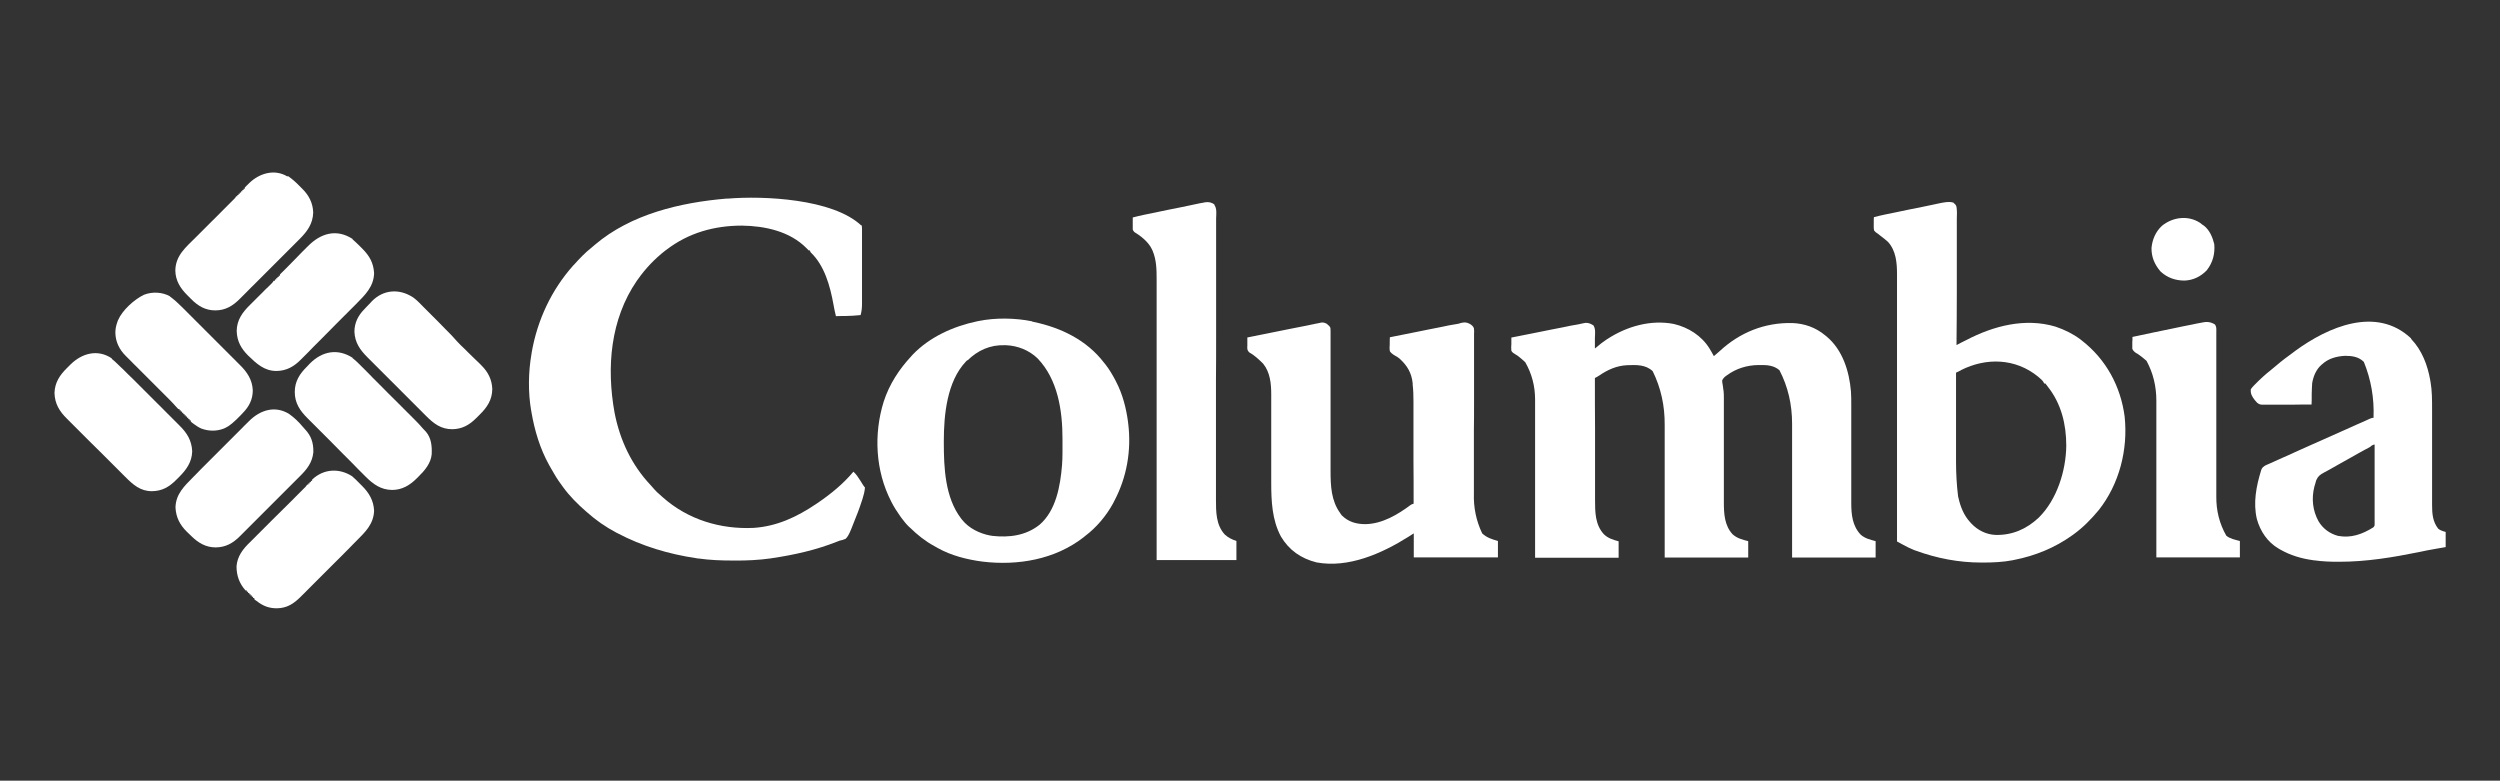 <?xml version="1.0" encoding="UTF-8"?> <svg xmlns="http://www.w3.org/2000/svg" id="Calque_1" viewBox="0 0 160.12 50"><rect x="0" y="0" width="160.12" height="50" fill="#333333" stroke="none"/><g id="Calque_1-2"><path d="m102.03,20.81c.18.22.13.55.12.82,0,.07,0,.13,0,.2,0,.16,0,.33,0,.49.03-.02.06-.05.09-.07.21-.18.42-.35.65-.5.03-.02.05-.03.08-.05,1.23-.8,2.77-1.24,4.24-.95.93.22,1.77.75,2.28,1.57.1.16.19.33.28.49.13-.11.25-.21.37-.32,1.29-1.2,2.89-1.84,4.65-1.8.78.03,1.5.28,2.11.79.03.03.07.05.1.08,1.02.86,1.44,2.22,1.55,3.51.02.29.02.59.02.88,0,.07,0,.15,0,.23,0,.16,0,.32,0,.48,0,.25,0,.51,0,.76,0,.63,0,1.26,0,1.89,0,.49,0,.98,0,1.47,0,.25,0,.5,0,.75,0,.16,0,.31,0,.47v.22c0,.73.07,1.47.61,2.03.28.24.59.31.95.41v1.05h-5.35c0-.67,0-1.34,0-2.03,0-.42,0-.85,0-1.27,0-.22,0-.45,0-.67v-.08c0-.45,0-.9,0-1.35,0-.46,0-.93,0-1.39,0-.26,0-.52,0-.78,0-.24,0-.49,0-.73,0-.09,0-.18,0-.27,0-1.23-.26-2.37-.81-3.43-.35-.3-.78-.34-1.23-.33-.04,0-.08,0-.12,0-.73.01-1.42.22-2.02.66-.02.02-.05.03-.07.05-.1.07-.18.17-.23.28,0,.1.02.2.04.3.01.08.02.15.03.23,0,.04.01.08.02.12.02.17.02.33.02.5,0,.03,0,.06,0,.1v.31c0,.07,0,.15,0,.22,0,.16,0,.32,0,.48,0,.25,0,.51,0,.76,0,.63,0,1.25,0,1.88,0,.49,0,.98,0,1.47,0,.25,0,.5,0,.75,0,.16,0,.31,0,.47v.22c0,.72.04,1.48.56,2.04.29.26.62.34,1,.44v1.05h-5.35c0-.66,0-1.33,0-2.01,0-.42,0-.84,0-1.26,0-.22,0-.44,0-.66v-.08c0-.45,0-.89,0-1.34,0-.46,0-.92,0-1.37,0-.26,0-.51,0-.77,0-.24,0-.49,0-.73,0-.09,0-.18,0-.27.01-1.23-.24-2.38-.77-3.45-.46-.43-1.05-.4-1.64-.38-.66.03-1.24.29-1.78.66-.09.06-.18.11-.28.16,0,1.1,0,2.2.01,3.3,0,.51,0,1.02,0,1.53,0,.45,0,.89,0,1.34,0,.24,0,.47,0,.71,0,.22,0,.44,0,.67,0,.08,0,.16,0,.24,0,.79,0,1.61.57,2.22.27.26.58.35.94.45v1.05h-5.35c0-.79,0-1.58,0-2.4,0-.5,0-1,0-1.5,0-.26,0-.53,0-.79v-.1c0-.53,0-1.06,0-1.6,0-.55,0-1.09,0-1.64,0-.34,0-.67,0-1.01,0-.23,0-.46,0-.69,0-.13,0-.27,0-.4,0-.86-.21-1.66-.63-2.39-.08-.08-.17-.15-.26-.23-.02-.02-.05-.04-.07-.06-.1-.09-.2-.16-.31-.22-.12-.07-.17-.1-.25-.22-.02-.15-.01-.29,0-.44,0-.04,0-.08,0-.12,0-.1,0-.2,0-.29.57-.11,1.14-.23,1.71-.34.26-.05.53-.11.79-.16.26-.05.51-.1.77-.15.1-.02.19-.04.29-.06.14-.03.27-.06.41-.08.04,0,.08-.02.12-.02.07-.01.15-.03.22-.04.07-.01.15-.03.22-.05.04,0,.07-.02.11-.02.03,0,.06-.01.1-.02.2-.02.38.07.54.18h0Z" style="fill:#fff; stroke-width:0px;"></path><path d="m55.19,14.43c.01.07.02.14.02.22,0,.05,0,.09,0,.14v.16c0,.05,0,.11,0,.16,0,.15,0,.3,0,.44,0,.15,0,.31,0,.46,0,.29,0,.58,0,.87,0,.23,0,.45,0,.68,0,.33,0,.66,0,1,0,.09,0,.17,0,.26,0,.16,0,.32,0,.48,0,.05,0,.09,0,.14,0,.26-.02.49-.09.74-.34.04-.68.05-1.02.06-.05,0-.11,0-.16,0-.13,0-.27,0-.4.01-.06-.25-.12-.51-.16-.76-.21-1.16-.57-2.48-1.45-3.32-.03-.03-.05-.08-.05-.13h-.08s-.09-.09-.14-.14c-1.07-1.09-2.67-1.43-4.14-1.45-1.77,0-3.42.46-4.84,1.55-.02.02-.04.03-.07.05-.67.52-1.27,1.15-1.76,1.85-.02.03-.04.06-.06.08-1.7,2.48-1.95,5.55-1.43,8.44.34,1.76,1.09,3.36,2.32,4.66.08.09.15.17.23.26.1.12.22.23.34.33.07.06.14.12.2.18,1.61,1.43,3.69,2.06,5.82,1.96,1.49-.1,2.77-.7,4-1.53.03-.02.06-.04.09-.06.84-.57,1.65-1.23,2.3-2.01.19.17.32.38.46.6.04.07.09.14.13.21.02.03.04.06.06.09.03.05.06.08.09.11-.02.26-.08.49-.16.74-.01.04-.02.08-.04.12-.15.47-.33.94-.52,1.4-.05.13-.1.25-.15.38-.13.33-.25.55-.37.65-.13.06-.25.09-.39.12-.06.02-.12.04-.18.07-1.31.52-2.69.83-4.08,1.04-.04,0-.08.01-.12.02-.79.11-1.58.15-2.37.14h-.13c-.72,0-1.44-.03-2.15-.13-.05,0-.1-.01-.15-.02-1.75-.26-3.47-.77-5.04-1.6-.03-.01-.05-.03-.08-.04-.68-.36-1.3-.79-1.87-1.3-.02-.02-.05-.04-.07-.06-.54-.47-1.05-.98-1.47-1.56-.03-.05-.07-.09-.1-.14-.25-.33-.46-.68-.66-1.04-.04-.08-.09-.15-.13-.23-.58-1.04-.93-2.21-1.13-3.38,0-.04-.01-.08-.02-.11-.2-1.17-.18-2.45.02-3.61,0-.04.01-.09.02-.13.36-2.05,1.26-3.98,2.65-5.54.02-.02.04-.04.06-.06.35-.39.71-.77,1.13-1.1.07-.06.14-.12.21-.18,2.31-1.96,5.47-2.7,8.41-2.95.03,0,.07,0,.1,0,2.29-.19,6.71.01,8.53,1.71h0Z" style="fill:#fff; stroke-width:0px;"></path><path d="m125.12,13c.1.07.16.13.19.25.04.25.03.51.02.77v.26c0,.24,0,.48,0,.72,0,.25,0,.5,0,.75,0,.47,0,.94,0,1.42,0,.54,0,1.07,0,1.61,0,1.11-.01,2.21-.02,3.32.03-.02.07-.03.1-.05.12-.07.25-.13.37-.19.05-.03.11-.06.16-.08,1.74-.91,3.77-1.44,5.71-.86.57.19,1.12.46,1.6.82.03.03.07.05.1.08,1.55,1.21,2.48,2.94,2.73,4.87.22,2.11-.34,4.31-1.66,5.98-.48.58-1.01,1.12-1.62,1.56-.02.02-.05.03-.07.05-1.11.8-2.39,1.32-3.72,1.58-.03,0-.06.01-.09.02-.63.12-1.27.15-1.91.15h-.11c-1.45,0-2.85-.27-4.22-.77-.03-.01-.06-.02-.09-.03-.25-.1-.48-.22-.72-.35-.04-.02-.07-.04-.11-.06-.09-.05-.18-.09-.26-.14v-.11c0-2.21,0-4.42,0-6.64v-.8c0-.05,0-.11,0-.16,0-.86,0-1.71,0-2.57,0-.88,0-1.76,0-2.64,0-.54,0-1.08,0-1.63,0-.37,0-.74,0-1.12,0-.21,0-.43,0-.64,0-.2,0-.39,0-.59v-.21c0-.73-.06-1.51-.58-2.08-.16-.15-.34-.28-.51-.41-.02-.02-.05-.04-.07-.06-.05-.04-.09-.07-.14-.1-.05-.03-.11-.08-.17-.16-.03-.15-.02-.29-.02-.44,0-.04,0-.08,0-.12,0-.1,0-.19.01-.29.48-.13.96-.22,1.45-.32.09-.02.19-.04.28-.06.19-.04.39-.08.58-.12.25-.05.5-.1.75-.15.19-.04.38-.08.58-.12.09-.02.18-.04.28-.06.13-.03.26-.05.38-.08.04,0,.08-.02.11-.02.32-.06.56-.06.73.02h0Zm.47,10.72s-.06.03-.09.04c-.07.04-.14.07-.22.11,0,.91,0,1.82,0,2.73,0,.42,0,.85,0,1.27,0,.37,0,.74,0,1.11,0,.19,0,.39,0,.59,0,.74.04,1.48.13,2.21,0,.03.01.06.02.08.12.57.35,1.15.75,1.58.03.03.06.06.08.09.41.43.94.7,1.54.73,1.07.03,1.99-.37,2.77-1.1,1.17-1.15,1.75-3,1.77-4.61,0-1.38-.32-2.69-1.18-3.78-.03-.04-.06-.08-.09-.12-.02-.03-.05-.06-.07-.09h-.08s-.02-.04-.03-.07c-.07-.13-.18-.21-.29-.31-.02-.02-.05-.04-.07-.06-1.45-1.18-3.32-1.23-4.94-.41h0Z" style="fill:#fff; stroke-width:0px;"></path><path d="m85,20.77c.1.07.16.11.21.23.01.11.01.21.01.32,0,.04,0,.08,0,.12,0,.14,0,.27,0,.41,0,.1,0,.2,0,.3,0,.21,0,.42,0,.64,0,.31,0,.62,0,.92,0,.5,0,1,0,1.5,0,.48,0,.97,0,1.45v.09c0,.33,0,.65,0,.98v.43c0,.34,0,.67,0,1.01,0,.24,0,.47,0,.71,0,.1,0,.19,0,.29,0,.95.04,1.9.62,2.7.03.04.06.09.09.13.43.43.94.57,1.53.57,1.07-.02,2.06-.61,2.89-1.23.04-.03.11-.06.19-.08,0-.93,0-1.85-.01-2.78,0-.43,0-.86,0-1.29,0-.38,0-.75,0-1.13,0-.2,0-.4,0-.6,0-.19,0-.38,0-.56,0-.07,0-.14,0-.2,0-.36-.01-.71-.05-1.06,0-.03,0-.06,0-.09-.07-.67-.35-1.14-.85-1.59-.08-.07-.17-.12-.26-.17-.18-.1-.29-.2-.35-.29-.03-.15-.02-.3-.01-.46,0-.04,0-.08,0-.13,0-.1,0-.2.01-.31.57-.12,1.14-.23,1.7-.34.26-.05.53-.11.79-.16.25-.05.51-.1.76-.15.1-.02.19-.04.29-.06.14-.03.27-.06.41-.08.04,0,.08-.02.12-.02.08-.02.15-.03.23-.04.08-.01.16-.03.23-.06.24-.06.38-.06.6.06.12.08.2.14.25.27.02.13.02.24.01.37,0,.05,0,.09,0,.14,0,.13,0,.26,0,.39,0,.14,0,.28,0,.42,0,.25,0,.49,0,.74,0,.36,0,.71,0,1.07,0,.58,0,1.16,0,1.73,0,.56,0,1.12-.01,1.68,0,.03,0,.07,0,.1,0,.38,0,.75,0,1.13v.3c0,.07,0,.13,0,.2,0,.42,0,.84,0,1.25,0,.21,0,.42,0,.64,0,.14,0,.28,0,.42-.03.91.15,1.76.53,2.56.29.28.64.38,1.01.49v1.05h-5.39v-1.54c-.12.08-.24.15-.36.23-1.69,1.06-3.82,2.01-5.87,1.63-.99-.25-1.76-.78-2.28-1.66-.57-1.06-.62-2.28-.62-3.45,0-.07,0-.14,0-.2,0-.14,0-.29,0-.43,0-.23,0-.46,0-.69,0-.65,0-1.3,0-1.95,0-.36,0-.72,0-1.08,0-.19,0-.38,0-.57,0-.18,0-.36,0-.54v-.2c0-.68-.07-1.41-.52-1.96-.26-.26-.57-.55-.9-.73-.13-.14-.12-.23-.11-.42,0-.04,0-.08,0-.12,0-.04,0-.08,0-.12,0-.1,0-.2,0-.29.02,0,.05,0,.07-.01.58-.12,1.16-.23,1.74-.35.28-.06.56-.11.84-.17.27-.05.54-.11.81-.16.1-.02.21-.04.31-.06.14-.03.29-.06.43-.09.04,0,.09-.02.13-.03.04,0,.08-.02.12-.02.03,0,.07-.01.1-.02.06-.01.12-.03.18-.04.16-.03.29.04.43.12h0Z" style="fill:#fff; stroke-width:0px;"></path><path d="m66.09,20.59s.08.02.12.03c1.75.37,3.39,1.16,4.5,2.61.03.04.06.07.09.11.25.32.45.66.64,1.02.01.03.03.05.04.08.42.8.65,1.7.77,2.6,0,.03,0,.06.01.09.21,1.72-.09,3.45-.9,4.97-.02.05-.05.09-.07.14-.44.8-1.06,1.54-1.79,2.09-.04.03-.08.06-.11.09-1.83,1.42-4.21,1.82-6.46,1.55-.99-.13-1.99-.38-2.87-.87-.07-.04-.14-.08-.21-.12-.58-.31-1.09-.72-1.56-1.18-.02-.02-.04-.04-.07-.06-.19-.18-.34-.38-.5-.59-.02-.03-.05-.07-.07-.1-.2-.28-.38-.56-.54-.87-.01-.03-.03-.05-.04-.08-1-1.95-1.12-4.3-.47-6.38.36-1.11.98-2.06,1.77-2.91.03-.03.06-.06.08-.09,1.09-1.14,2.61-1.82,4.13-2.14.03,0,.07-.01.1-.02,1.07-.22,2.35-.2,3.42.02Zm-4.13,2.47s-.06.06-.09.09c-1.22,1.28-1.42,3.42-1.42,5.1v.1c0,1.61.08,3.51,1.1,4.85.02.03.04.06.07.09.44.55,1.12.88,1.8,1.01.04,0,.08.01.12.02,1.1.12,2.16-.01,3.04-.71,1.06-.91,1.33-2.49,1.44-3.81.02-.27.03-.53.03-.8,0-.05,0-.1,0-.15,0-.1,0-.2,0-.3,0-.15,0-.3,0-.45,0-1.81-.3-3.8-1.6-5.15-.54-.52-1.27-.81-2.02-.84-.03,0-.06,0-.08,0-.94-.03-1.73.33-2.39.98h0Z" style="fill:#fff; stroke-width:0px;"></path><path d="m154.43,21.71c.69.72,1.05,1.67,1.22,2.63,0,.04.01.07.02.11.1.58.1,1.17.1,1.76,0,.07,0,.15,0,.22,0,.16,0,.31,0,.47,0,.25,0,.5,0,.75,0,.71,0,1.41,0,2.12,0,.39,0,.78,0,1.17,0,.21,0,.41,0,.62,0,.19,0,.39,0,.58v.21c0,.55.04,1.06.39,1.51.09.08.25.15.48.21v.97c-.3.05-.51.09-.63.11-.36.06-.72.13-1.08.21-1.68.34-3.37.62-5.09.62h-.1c-.5,0-1-.02-1.5-.09-.03,0-.06,0-.09-.01-.74-.1-1.45-.31-2.1-.68-.04-.02-.08-.04-.12-.07-.7-.41-1.16-1.1-1.38-1.88-.25-1.04-.04-2.12.27-3.12,0-.03.02-.06.03-.08.09-.19.26-.25.45-.33.03-.01.06-.03.09-.04.1-.04.19-.08.29-.13.07-.03.13-.06.2-.09.13-.06.27-.12.4-.18.24-.1.48-.21.71-.32.32-.14.64-.28.96-.43.73-.32,1.47-.65,2.2-.98.61-.27,1.06-.48,1.37-.61.04-.02.08-.04.13-.06.04-.02.07-.03.11-.05.03-.01.06-.03.1-.04.05-.02.1-.03.16-.03.05-1.26-.16-2.45-.62-3.58-.33-.33-.75-.39-1.2-.39-.54.03-1.05.16-1.46.53-.02.02-.05.04-.07.06-.33.29-.51.74-.58,1.16-.02.24-.02.47-.03.71,0,.06,0,.13,0,.19,0,.16,0,.31-.01.47-.44,0-.87,0-1.31.01-.2,0-.4,0-.61,0-.19,0-.39,0-.58,0-.07,0-.15,0-.22,0-.1,0-.21,0-.31,0-.03,0-.06,0-.09,0-.16,0-.23-.02-.36-.12-.03-.03-.06-.07-.09-.1-.02-.03-.05-.06-.07-.08-.17-.22-.28-.4-.25-.69.05-.08.12-.15.19-.23.02-.02.04-.04.06-.06.33-.34.68-.66,1.06-.96.1-.08.19-.16.29-.24.37-.32.76-.61,1.16-.9.03-.02.06-.04.09-.07,2.11-1.54,5.19-2.88,7.41-.8h0Zm-2.6,6.9s-.09.05-.13.07c-.05.03-.1.05-.15.08-.05.03-.1.06-.15.08-.13.07-.26.14-.38.21-.07.04-.14.08-.21.12-.25.14-.5.28-.75.42-.08.05-.17.09-.25.14-.2.11-.4.22-.6.34-.12.07-.25.14-.37.2-.24.13-.38.23-.49.49-.03.09-.05.19-.08.28-.01.04-.03.09-.04.13-.19.76-.11,1.54.27,2.22.28.47.72.79,1.24.93.82.16,1.56-.1,2.26-.54.06-.05.09-.11.09-.17v-.25s0-.1,0-.15v-.15c0-.14,0-.28,0-.42,0-.15,0-.29,0-.44,0-.28,0-.55,0-.83,0-.32,0-.63,0-.95,0-.65,0-1.3,0-1.95-.09,0-.18.07-.25.11h0Z" style="fill:#fff; stroke-width:0px;"></path><path d="m77.76,13.1c.19.24.14.59.13.88,0,.08,0,.16,0,.24,0,.22,0,.44,0,.66,0,.24,0,.48,0,.71,0,.41,0,.82,0,1.24,0,.43,0,.87,0,1.3v.08c0,.14,0,.27,0,.41,0,.97,0,1.94,0,2.91,0,.94,0,1.88-.01,2.82v.09c0,.63,0,1.26,0,1.9,0,.17,0,.34,0,.5,0,.14,0,.28,0,.41,0,.7,0,1.4,0,2.11,0,.35,0,.71,0,1.06,0,.28,0,.56,0,.84,0,.17,0,.34,0,.51,0,.08,0,.16,0,.23,0,.78,0,1.63.57,2.24.22.2.45.31.74.41v1.22h-5.11c0-.56,0-1.13,0-1.7,0-1.8,0-3.6,0-5.4,0-.28,0-.56,0-.84v-.08c0-.9,0-1.8,0-2.7,0-.95,0-1.91,0-2.86,0-.57,0-1.14,0-1.71,0-.39,0-.78,0-1.17,0-.23,0-.45,0-.68,0-.21,0-.41,0-.62v-.22c0-.62-.01-1.23-.25-1.81-.02-.04-.03-.07-.05-.11-.22-.47-.7-.85-1.13-1.11-.05-.05-.08-.1-.1-.16,0-.03,0-.07,0-.11,0-.04,0-.08,0-.12,0-.04,0-.08,0-.12,0-.04,0-.08,0-.12,0-.1,0-.2,0-.3.48-.13.96-.22,1.45-.32.09-.02.19-.04.28-.06.19-.04.39-.08.58-.12.25-.05.5-.1.75-.15.19-.04.38-.08.58-.12.09-.02.18-.04.28-.06.13-.03.26-.05.38-.08.04,0,.08-.02.11-.02.04,0,.07-.01.11-.02.03,0,.06-.01.09-.02.27-.04.44,0,.66.16h0Z" style="fill:#fff; stroke-width:0px;"></path><path d="m141.84,20.76c.14.15.11.35.11.55,0,.05,0,.1,0,.15,0,.13,0,.27,0,.4,0,.15,0,.29,0,.44,0,.25,0,.5,0,.75,0,.36,0,.73,0,1.09,0,.59,0,1.18,0,1.78,0,.57,0,1.15,0,1.72v.11c0,.39,0,.77,0,1.16v.51c0,.4,0,.79,0,1.19,0,.25,0,.5,0,.75,0,.14,0,.29,0,.43-.01.91.2,1.75.64,2.52.24.2.58.26.87.34v1.05h-5.35c0-.78,0-1.57,0-2.37,0-.5,0-.99,0-1.49,0-.26,0-.52,0-.78v-.1c0-.53,0-1.05,0-1.58,0-.54,0-1.08,0-1.62,0-.33,0-.67,0-1,0-.23,0-.46,0-.69,0-.13,0-.26,0-.4,0-.92-.2-1.77-.63-2.56-.13-.12-.28-.23-.42-.34-.02-.02-.05-.03-.07-.05-.05-.04-.1-.07-.16-.1-.15-.09-.23-.19-.26-.29,0-.12,0-.23,0-.34,0-.07,0-.15.01-.22,0-.06,0-.13,0-.19.87-.19,1.75-.37,2.62-.55.21-.04.41-.08.62-.13.2-.04.41-.08.61-.12.08-.02.15-.03.23-.05.11-.02.21-.04.32-.06.03,0,.06-.01.09-.02.29-.06.53-.03.79.13h0Z" style="fill:#fff; stroke-width:0px;"></path><path d="m22.57,22.93c.2.15.37.32.55.5.04.04.08.08.12.12.11.11.22.22.33.33.11.12.23.23.34.35.19.19.39.39.58.58.25.25.49.5.74.74.21.21.43.43.64.64.05.05.09.09.14.14.13.13.26.26.39.39.06.06.12.12.17.17.18.18.35.36.52.56.06.07.12.13.19.2.35.41.39.93.37,1.44-.05.58-.45,1.05-.85,1.44-.03.03-.07.07-.1.1-.45.45-.95.75-1.59.75-.72-.01-1.21-.37-1.7-.86-.04-.04-.09-.09-.13-.13-.12-.12-.24-.24-.36-.36-.12-.13-.25-.25-.37-.38-.21-.21-.42-.42-.63-.63-.24-.24-.48-.48-.72-.73-.23-.23-.47-.47-.7-.7-.1-.1-.2-.2-.3-.3-.12-.12-.23-.23-.35-.35l-.13-.13c-.5-.49-.84-.99-.84-1.7,0-.69.32-1.18.8-1.65.06-.06.12-.12.17-.18.79-.79,1.78-.98,2.74-.36h0Z" style="fill:#fff; stroke-width:0px;"></path><path d="m22.57,15.32c.15.13.3.27.44.41.06.06.13.13.19.19.46.46.72.91.76,1.57-.02.88-.59,1.41-1.17,2-.04.04-.08.08-.13.13-.14.14-.27.27-.41.41-.05.05-.09.1-.14.14l-.59.59c-.28.28-.56.56-.84.85-.2.2-.4.4-.6.6-.12.12-.24.24-.35.36-.11.11-.22.22-.33.33-.04.04-.08.08-.12.12-.45.46-.93.73-1.57.74-.79,0-1.28-.47-1.82-.99-.45-.45-.71-.92-.73-1.57.01-.71.37-1.2.86-1.68.04-.04.08-.08.13-.13.11-.11.22-.22.33-.33.18-.18.36-.35.53-.53.06-.06.12-.12.19-.18.04-.04.07-.07.11-.11.03-.03.07-.06.1-.1.05-.05.09-.1.12-.16h.08v-.08h.08v-.08h.08v-.08h.08v-.08h.08v-.08c.07-.07.13-.14.2-.2.07-.07.13-.13.2-.2.19-.19.38-.39.57-.58.12-.12.23-.23.34-.35.11-.11.22-.23.34-.34.04-.04.08-.09.13-.13.82-.84,1.84-1.15,2.88-.47h0Z" style="fill:#fff; stroke-width:0px;"></path><path d="m26.45,19.04c.26.19.48.42.7.65.05.05.11.11.16.16.11.11.23.23.34.34.14.14.29.29.43.43.14.14.28.28.41.42.03.03.05.05.08.08.24.24.47.47.69.73.15.17.32.33.49.49.08.08.16.16.24.24.13.12.25.25.38.37.1.1.21.2.31.3.06.06.12.11.17.17.42.42.66.91.68,1.5-.01.7-.34,1.18-.82,1.65-.07.07-.14.14-.21.21-.44.44-.9.7-1.53.71-.72,0-1.18-.35-1.67-.84-.02-.02-.04-.04-.06-.06-.04-.04-.09-.09-.13-.13-.12-.12-.24-.24-.36-.36-.13-.13-.25-.25-.38-.38-.21-.21-.42-.42-.63-.63-.24-.24-.48-.49-.73-.73-.21-.21-.42-.42-.63-.63-.12-.12-.25-.25-.37-.37-.12-.12-.23-.23-.35-.35-.04-.04-.09-.09-.13-.13-.47-.47-.8-.94-.83-1.63,0-.57.24-1.05.64-1.45.05-.05.09-.1.14-.15.09-.09.18-.18.26-.27.03-.03.06-.06.08-.09.73-.74,1.74-.82,2.61-.26h0Z" style="fill:#fff; stroke-width:0px;"></path><path d="m10.87,18.98c.28.2.53.43.77.67.04.04.09.09.13.13.12.12.24.24.36.36.1.1.2.2.3.3.24.24.47.47.71.71.24.24.48.48.73.73.21.21.42.42.63.63.12.12.25.25.37.37.12.12.23.23.35.35.04.04.09.09.13.13.48.47.81.96.84,1.64,0,.58-.24,1.05-.64,1.45-.05.05-.09.09-.13.14-.42.44-.75.71-.98.81-.04.02-.07.03-.11.05-.47.18-.96.17-1.43,0-.18-.08-.33-.18-.48-.29-.04-.03-.08-.06-.12-.09-.03-.02-.05-.05-.08-.07v-.08h-.08v-.08h-.08v-.08h-.08v-.08h-.08v-.08h-.08v-.08h-.08v-.08h-.08v-.08h-.08v-.08h-.08v-.08h-.08s-.08-.09-.13-.14c-.16-.18-.32-.35-.49-.52-.03-.03-.06-.06-.1-.1-.07-.07-.14-.14-.21-.21-.11-.11-.22-.22-.33-.33-.31-.31-.62-.62-.93-.93-.19-.19-.38-.38-.57-.57-.07-.07-.15-.14-.22-.22-.1-.1-.2-.2-.3-.3-.03-.03-.06-.06-.09-.09-.41-.41-.65-.9-.66-1.48,0-.26.05-.48.14-.72,0-.03.02-.05.03-.08.28-.65,1.04-1.33,1.66-1.63.53-.21,1.19-.18,1.69.11h0Z" style="fill:#fff; stroke-width:0px;"></path><path d="m18.45,11.28c.26.18.5.39.72.62.06.06.12.12.18.18.43.42.69.92.71,1.53-.02.72-.38,1.21-.87,1.7-.05.05-.09.09-.14.14-.12.12-.24.24-.37.37-.13.13-.26.26-.39.39-.22.22-.43.43-.65.65-.25.25-.5.5-.75.75-.21.21-.43.43-.64.64-.13.13-.26.25-.38.38-.12.12-.24.24-.36.36-.04.04-.09.09-.13.13-.45.46-.93.76-1.59.76-.63,0-1.11-.28-1.55-.73-.02-.02-.04-.04-.06-.06-.06-.06-.13-.13-.19-.19-.44-.44-.75-.93-.76-1.57.01-.97.69-1.51,1.32-2.14.1-.1.21-.21.31-.31.22-.22.44-.44.66-.66.26-.26.52-.51.77-.77.1-.1.21-.21.31-.31.06-.06.13-.13.19-.19.03-.03.06-.06.09-.09.03-.03.05-.05.08-.08.02-.02.05-.05.07-.07.04-.04.07-.08.09-.14h.08v-.08h.08v-.08h.08v-.08h.08v-.08h.08v-.08h.08v-.08h.08v-.08c.07-.07.13-.14.2-.2.03-.03.07-.07.1-.1.65-.62,1.61-.9,2.42-.41h0Z" style="fill:#fff; stroke-width:0px;"></path><path d="m18.54,26.53c.31.22.59.49.84.79.05.06.1.11.15.17.41.43.55.88.54,1.47-.06.66-.42,1.11-.87,1.55-.05.05-.09.09-.14.14-.12.12-.25.25-.37.37-.1.1-.21.21-.31.31-.24.24-.49.49-.73.73-.25.25-.5.5-.75.75-.22.22-.43.43-.65.65-.13.13-.26.26-.39.39-.12.12-.24.24-.36.36-.04.04-.09.09-.13.13-.45.45-.91.71-1.55.72-.64,0-1.12-.29-1.57-.73-.02-.02-.04-.04-.07-.07-.07-.07-.13-.13-.2-.19-.45-.44-.71-.93-.74-1.57.02-.86.57-1.37,1.14-1.95.04-.04.09-.09.13-.13l.34-.35c.07-.07.14-.14.22-.22.23-.23.45-.45.68-.68.26-.26.52-.52.78-.78.2-.2.4-.4.6-.6.12-.12.24-.24.36-.36.11-.11.22-.23.34-.34.04-.04.08-.08.12-.12.71-.71,1.67-1.02,2.58-.45h0Z" style="fill:#fff; stroke-width:0px;"></path><path d="m22.57,30.52c.15.13.29.26.43.41.06.06.13.13.19.19.45.45.74.94.77,1.59-.03.86-.57,1.37-1.14,1.94-.04.04-.09.09-.13.13-.14.14-.28.28-.41.42-.05.05-.1.1-.14.14-.22.23-.45.45-.68.68-.26.26-.52.52-.78.78-.2.2-.4.4-.6.6-.12.12-.24.24-.36.36-.11.11-.22.23-.34.34-.04.04-.08.08-.12.12-.45.45-.88.73-1.53.74-.5,0-.89-.15-1.28-.46-.03-.02-.06-.04-.09-.06-.02-.02-.05-.04-.07-.06v-.08h-.08v-.08h-.08v-.08h-.08v-.08h-.08v-.08h-.08v-.08h-.08v-.08h-.08c-.4-.45-.58-.95-.58-1.55.05-.64.41-1.11.86-1.54.04-.04.08-.08.12-.12.11-.11.21-.21.32-.32.11-.11.22-.22.33-.33.21-.21.42-.42.63-.63.31-.31.62-.62.93-.92.02-.02.05-.05.07-.07.05-.04.09-.09.14-.14.13-.13.27-.26.4-.4.08-.08.16-.16.25-.25.06-.06.11-.11.17-.17.03-.03.07-.07.1-.1.03-.03.06-.06.09-.09.05-.05.08-.1.11-.15h.08v-.08h.08v-.08h.08v-.08h.08v-.08c.74-.71,1.76-.75,2.59-.2h0Z" style="fill:#fff; stroke-width:0px;"></path><path d="m7.15,22.98c.21.16.38.34.57.52.04.04.09.09.14.13.12.12.24.24.36.36.1.1.2.2.31.3.24.24.48.48.72.72.25.25.49.49.74.74.21.21.43.42.64.64.13.13.25.25.38.38.12.12.24.24.36.36.04.04.09.09.13.13.48.47.78.96.81,1.65-.02.68-.37,1.17-.83,1.63-.06.06-.13.13-.19.19-.46.46-.9.72-1.56.73-.74,0-1.2-.41-1.7-.91-.04-.04-.09-.09-.13-.13-.12-.12-.24-.24-.36-.36-.08-.08-.15-.15-.23-.23-.26-.26-.53-.53-.79-.79-.24-.24-.49-.49-.74-.73-.21-.21-.42-.42-.63-.63-.13-.13-.25-.25-.38-.38-.12-.12-.24-.24-.35-.35-.04-.04-.09-.09-.13-.13-.48-.47-.78-.96-.8-1.65.02-.67.34-1.15.81-1.61.07-.07.13-.13.2-.2.74-.74,1.76-1.02,2.67-.4h0Z" style="fill:#fff; stroke-width:0px;"></path><path d="m140.89,14.26c.06.04.11.08.17.13.02.02.05.04.08.05.38.29.57.75.68,1.2.05.62-.09,1.17-.48,1.67-.38.4-.87.64-1.42.66-.59,0-1.11-.18-1.54-.58-.38-.44-.59-.93-.58-1.51.05-.54.26-1.03.66-1.41.68-.56,1.66-.7,2.43-.21h0Z" style="fill:#fff; stroke-width:0px;"></path></g></svg> 